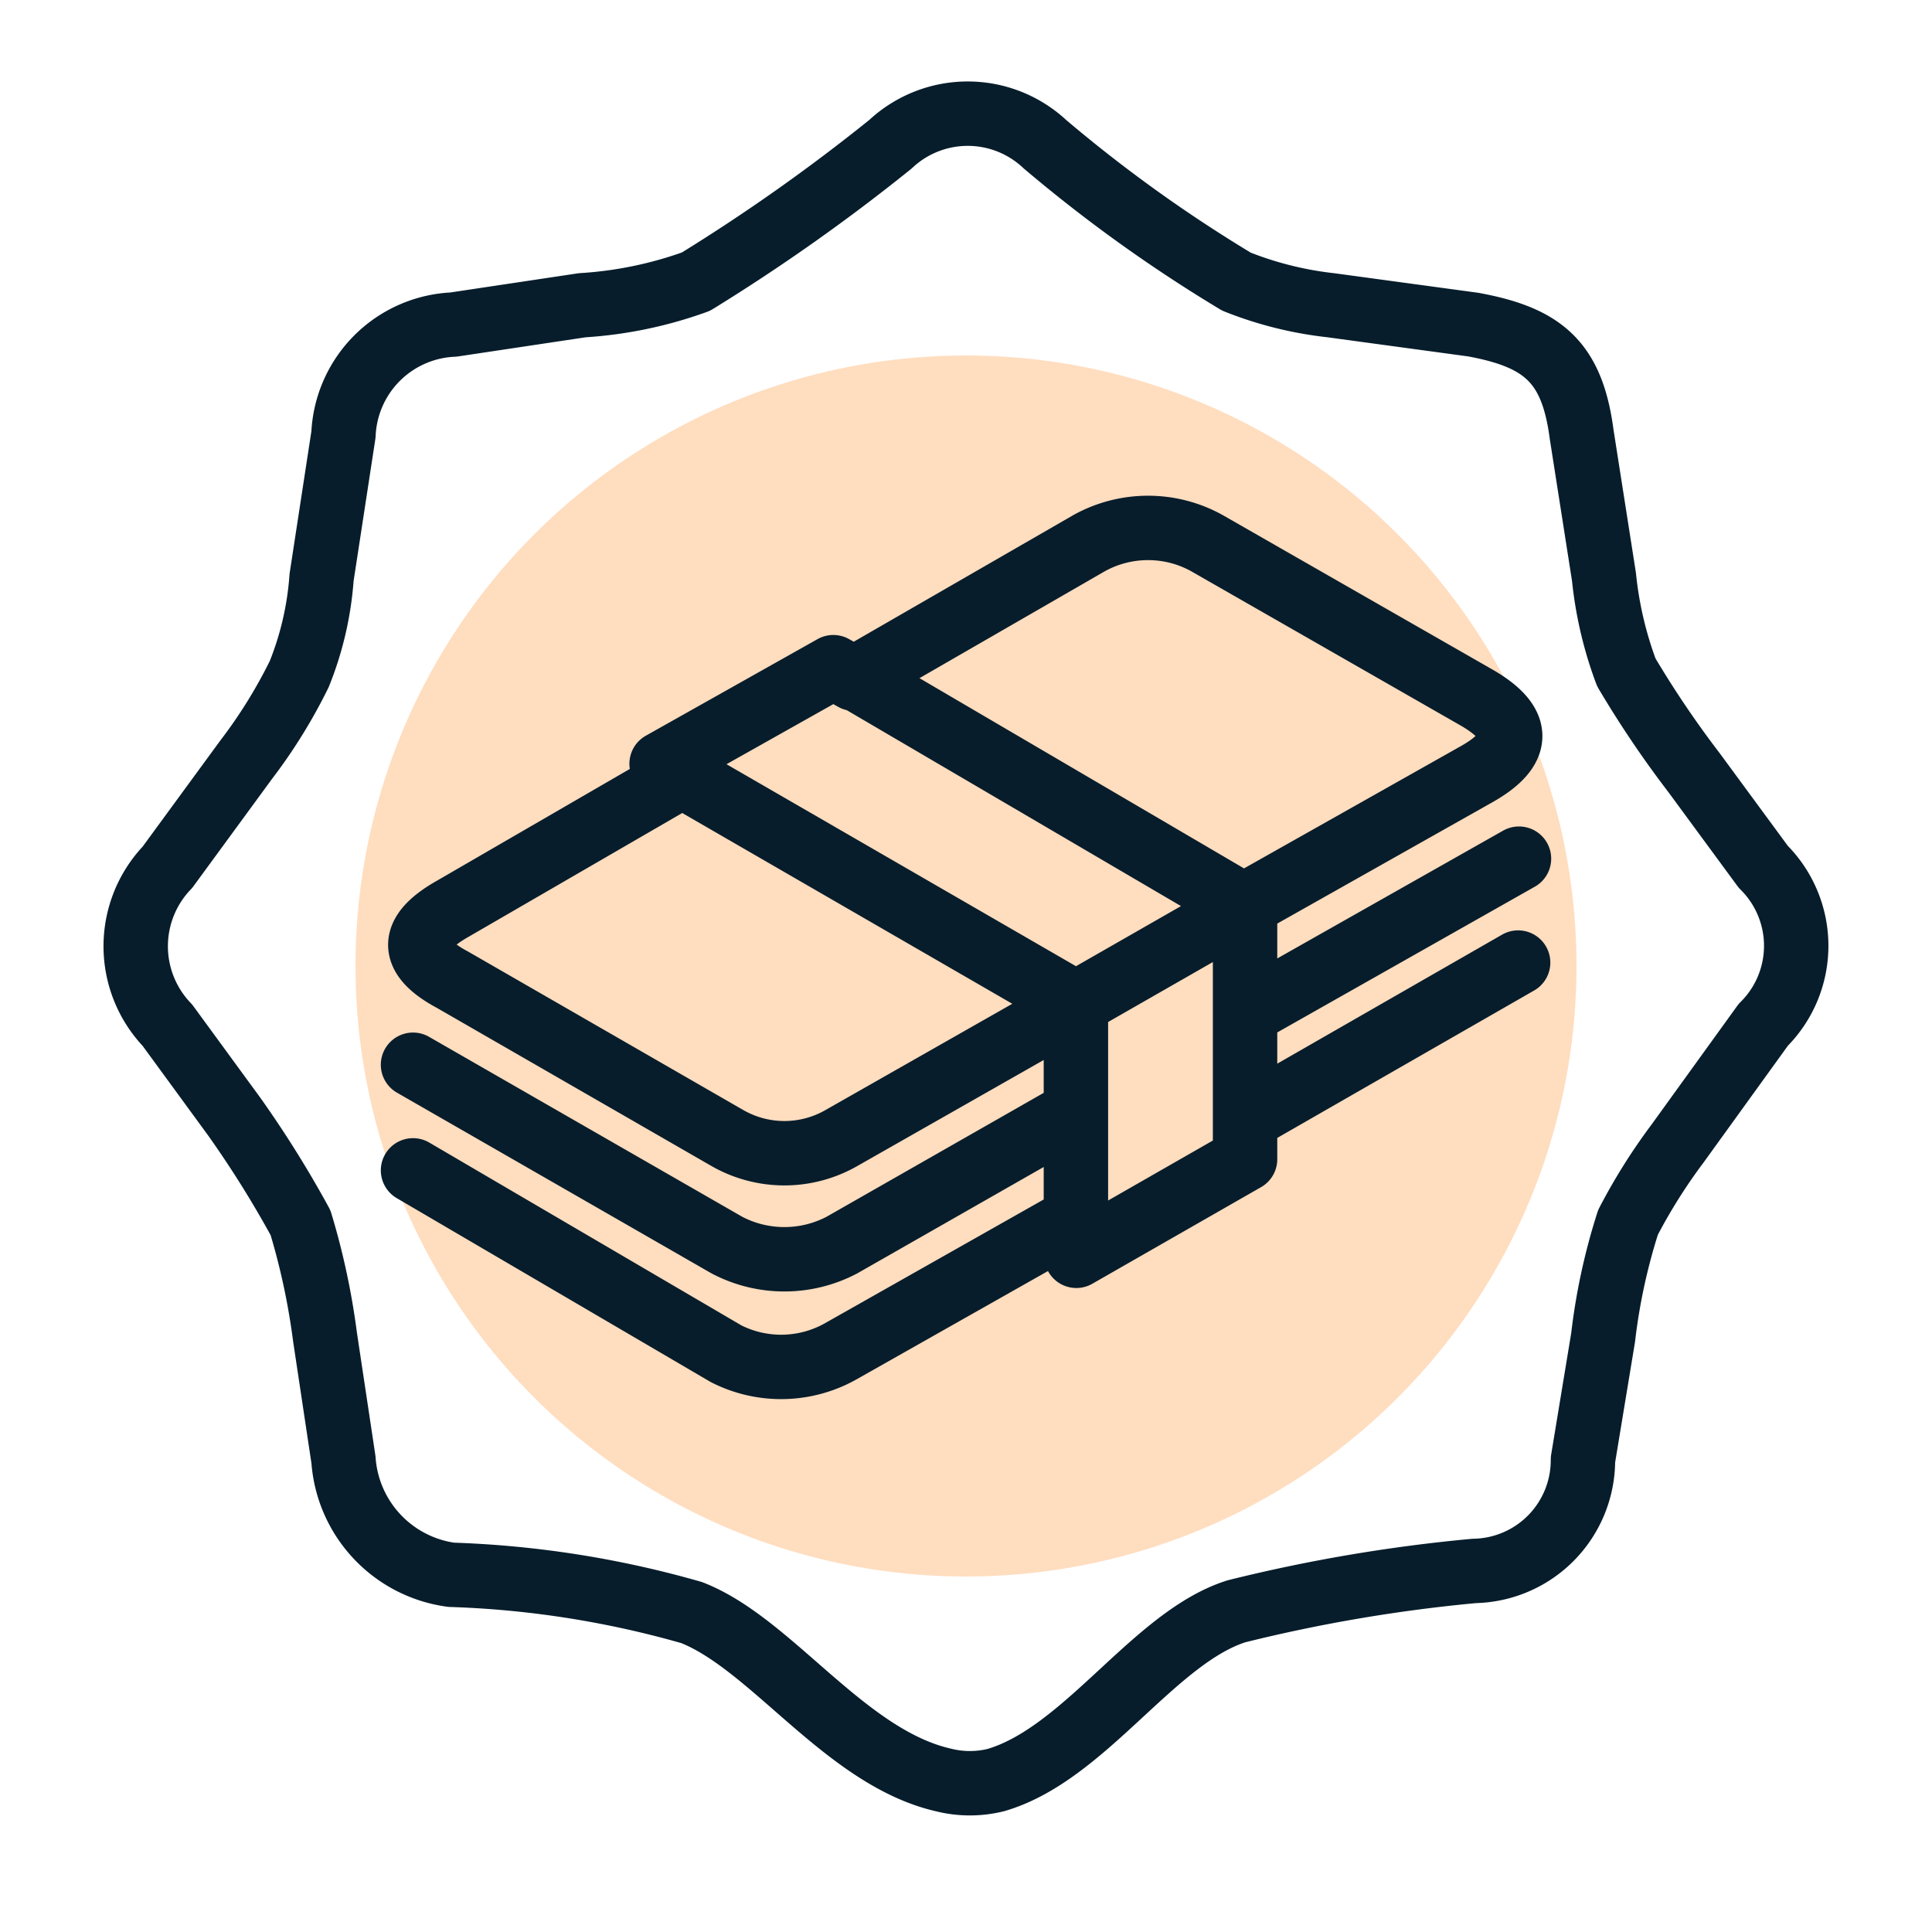 <svg xmlns="http://www.w3.org/2000/svg" width="45" height="45" viewBox="0 0 45 45"><defs><style>.a{fill:#ffddbf;}.b{fill:none;stroke:#071d2b;stroke-linecap:round;stroke-linejoin:round;stroke-width:1.5px;}</style></defs><circle class="a" cx="22.5" cy="22.5" r="14.22"/><path class="b" d="M9.62,24.8,16.93,29A2.88,2.88,0,0,0,19.61,29l5.45-3.11m0,0V23.4m0,2.46,0,2.47m0-4.93-5.45,3.1a2.67,2.67,0,0,1-2.68,0l-6.39-3.68q-1.5-.8,0-1.65l5.35-3.1m9.17,5.3,4-2.29m-4,2.29-9.17-5.3m0,0-.48-.28,4-2.25.48.27m0,0,5.48-3.16a2.83,2.83,0,0,1,2.74,0l6.27,3.59q1.59.91,0,1.8l-5.32,3m-9.17-5.27L29,21.11m0,0v2.5m0,0L35.38,20M29,23.61v2.46m6.36-3.65L29,26.07m0,0V27l-3.93,2.25v-.88m0,0-5.48,3.1a2.83,2.83,0,0,1-2.68.06L9.62,27.26M28.8,6.56A8.43,8.43,0,0,0,31,7.11l3.31.45c1.64.3,2.31.88,2.53,2.56l.52,3.32a8.88,8.88,0,0,0,.52,2.22A23.78,23.78,0,0,0,39.46,18l1.61,2.19a2.59,2.59,0,0,1,0,3.68l-2,2.77a13.22,13.22,0,0,0-1.15,1.83,14.11,14.11,0,0,0-.58,2.68L36.87,34a2.58,2.58,0,0,1-2.53,2.59,37.06,37.06,0,0,0-5.54.94c-1.93.61-3.52,3.32-5.6,3.93a2.52,2.52,0,0,1-1.22,0c-2.29-.52-4-3.17-5.87-3.9a23,23,0,0,0-5.6-.88A2.91,2.91,0,0,1,8,34l-.43-2.86A16.49,16.49,0,0,0,7,28.48,24.7,24.7,0,0,0,5.45,26L3.9,23.88a2.66,2.66,0,0,1,0-3.68l1.83-2.5a12,12,0,0,0,1.24-2,7.44,7.44,0,0,0,.52-2.25L8,10.12a2.68,2.68,0,0,1,2.56-2.56l3-.45a9.49,9.49,0,0,0,2.65-.55,44.13,44.13,0,0,0,4.53-3.2,2.63,2.63,0,0,1,3.6,0A34,34,0,0,0,28.8,6.56Z"/></svg>